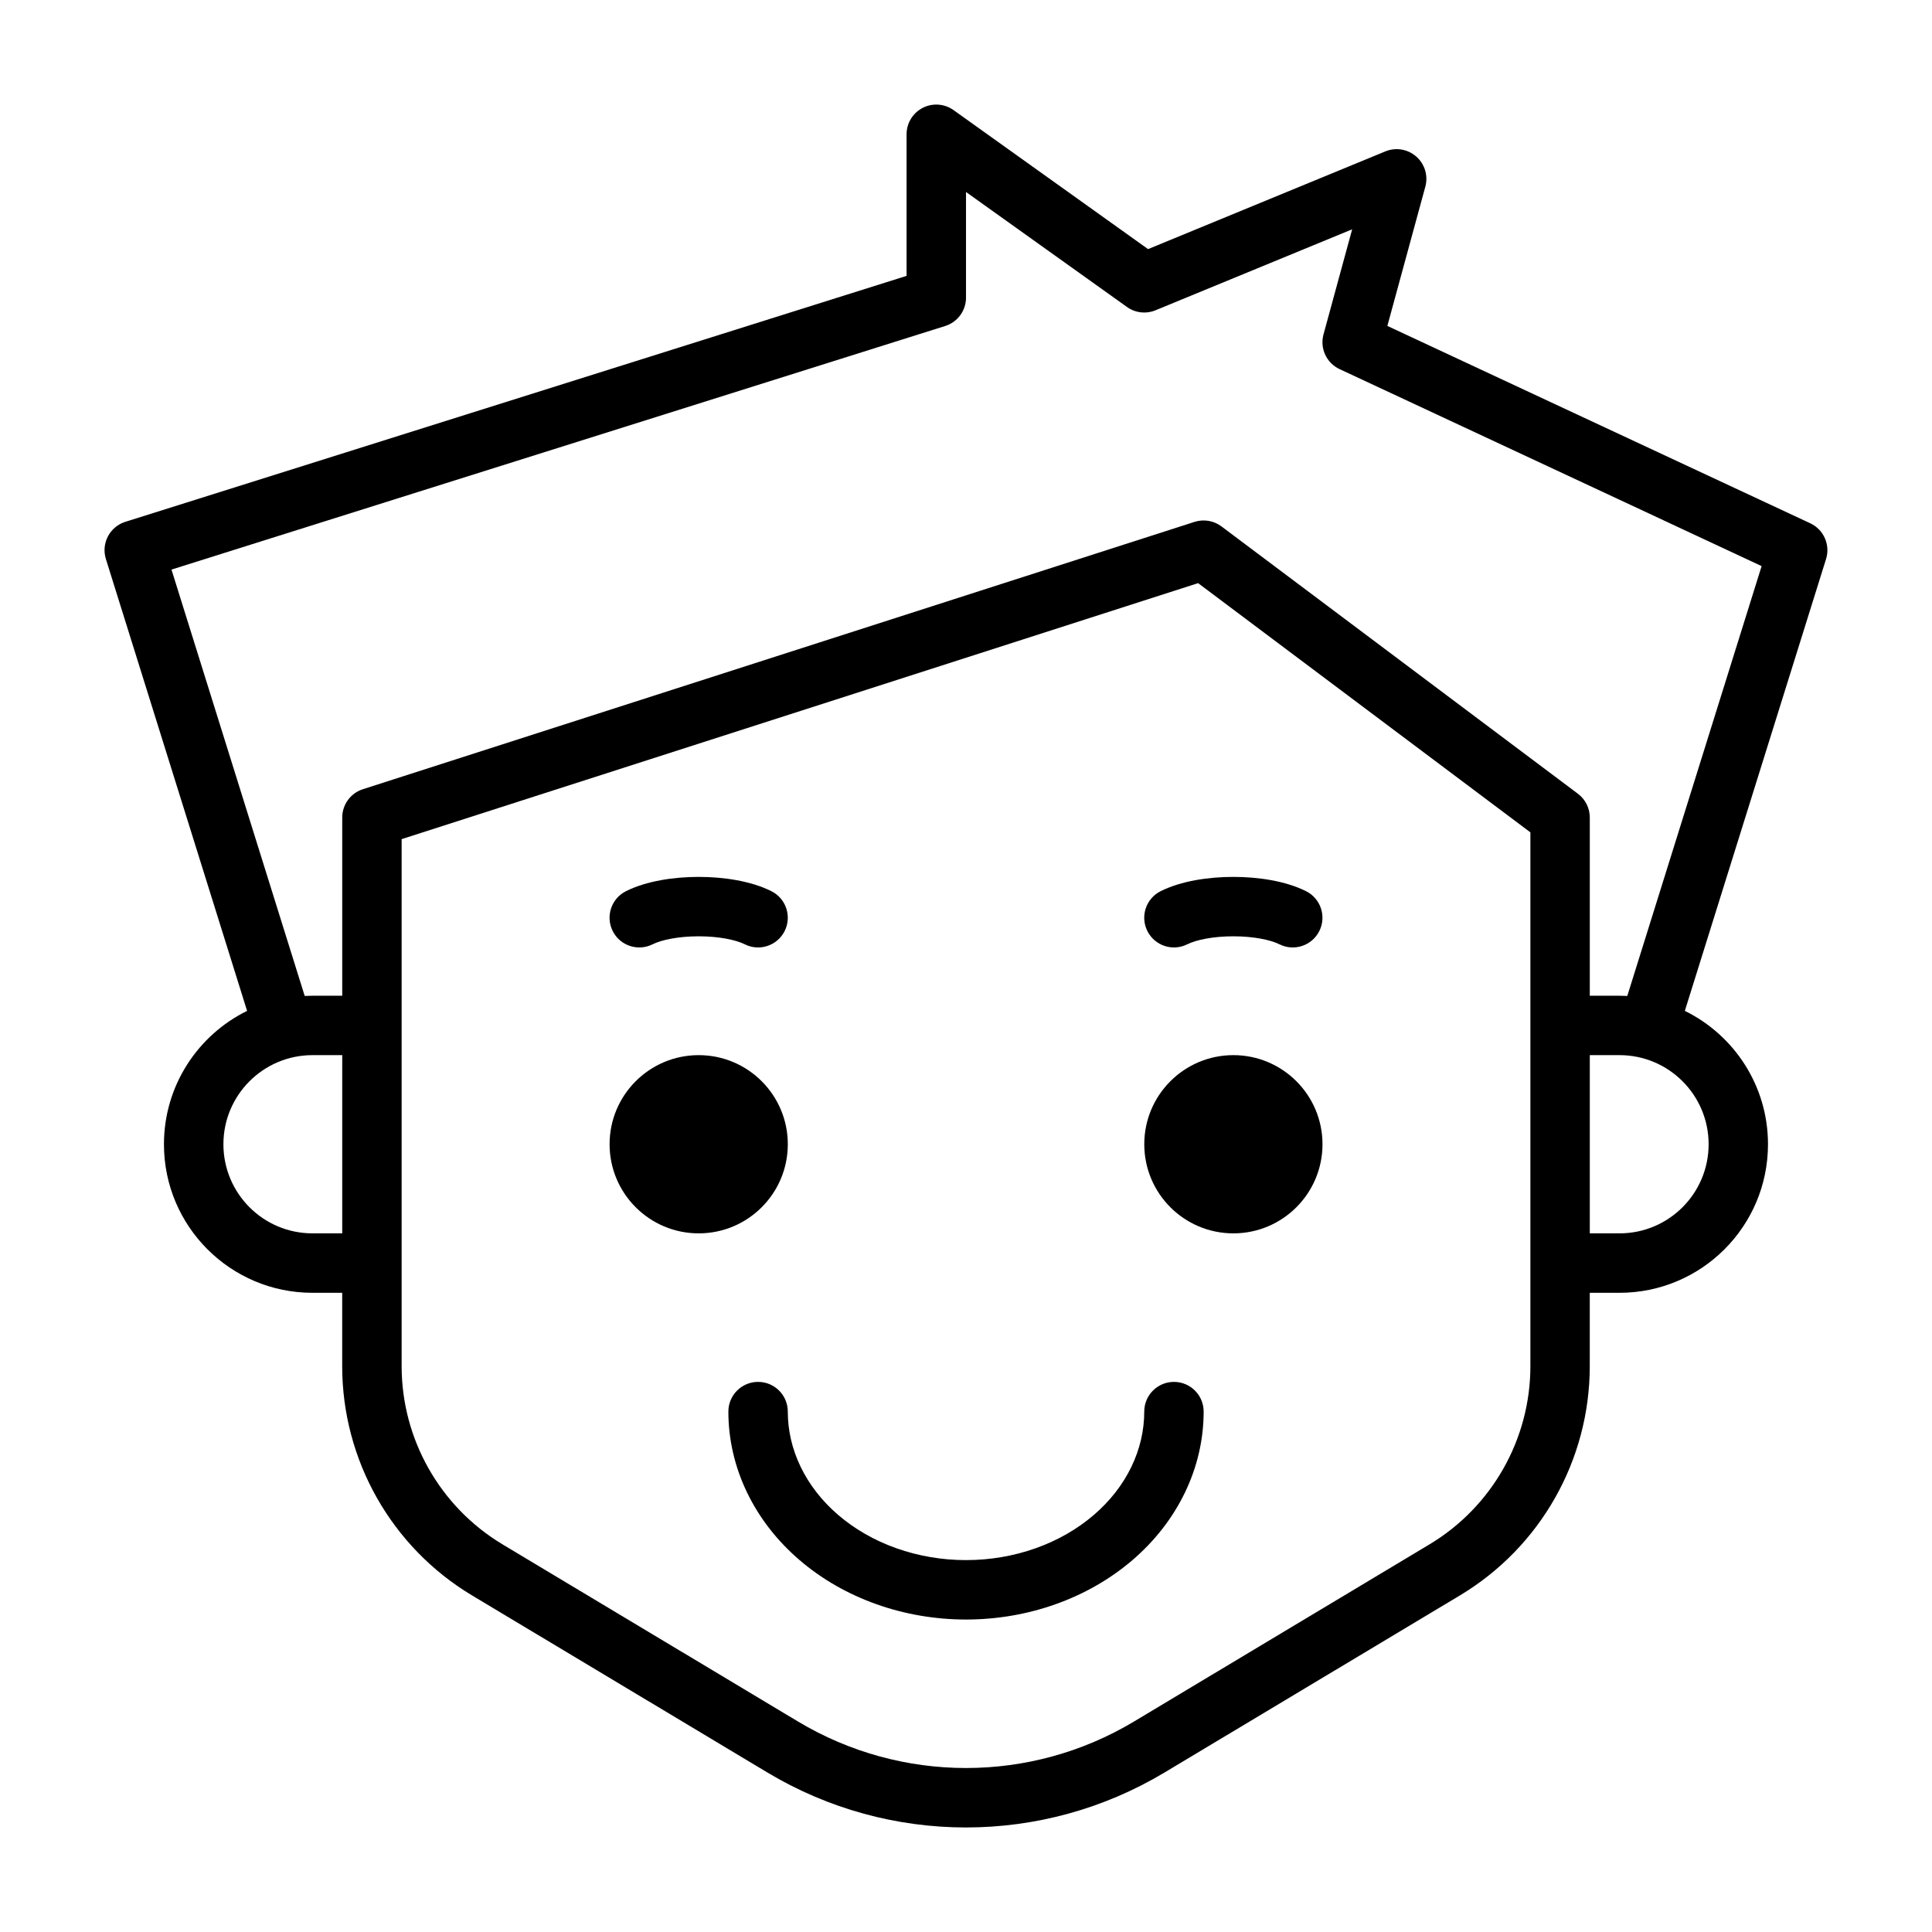 <?xml version="1.0" encoding="UTF-8"?>
<!-- Uploaded to: ICON Repo, www.iconrepo.com, Generator: ICON Repo Mixer Tools -->
<svg fill="#000000" width="800px" height="800px" version="1.1" viewBox="144 144 512 512" xmlns="http://www.w3.org/2000/svg">
 <path d="m396.7 173.18c-2.398-1.715-5.555-1.941-8.18-0.594-2.621 1.352-4.269 4.051-4.269 7v37.523l-207.04 65.18c-4.141 1.301-6.441 5.711-5.148 9.855l37.418 119.75c-13.047 6.406-22.031 19.832-22.031 35.352 0 21.738 17.625 39.359 39.359 39.359h7.875v19.434c0 24.895 13.066 47.965 34.418 60.766l78.273 46.926c32.391 19.418 72.844 19.418 105.24 0l78.273-46.926c21.352-12.801 34.418-35.871 34.418-60.766v-19.434h7.871c21.738 0 39.359-17.621 39.359-39.359 0-15.523-8.984-28.945-22.035-35.355l37.422-119.74c1.172-3.762-0.613-7.816-4.188-9.48l-112.07-52.301 10.062-36.898c0.789-2.894-0.137-5.984-2.387-7.973-2.25-1.984-5.434-2.519-8.207-1.379l-62.883 25.895zm178.55 234.75 35.598-113.91-111.84-52.195c-3.477-1.621-5.277-5.508-4.266-9.203l7.594-27.852-52.109 21.457c-2.504 1.031-5.367 0.703-7.57-0.875l-42.656-30.469v28c0 3.438-2.231 6.477-5.508 7.508l-205.05 64.555 35.305 112.99c0.688-0.035 1.379-0.055 2.07-0.055h7.875v-47.234c0-3.418 2.207-6.445 5.461-7.492l220.41-70.852c2.434-0.781 5.09-0.336 7.133 1.199l94.465 70.848c1.98 1.488 3.148 3.82 3.148 6.297v47.234h7.871c0.695 0 1.383 0.02 2.066 0.055zm-2.066 62.922h-7.871v-47.23h7.871c13.043 0 23.617 10.574 23.617 23.617s-10.574 23.613-23.617 23.613zm-338.49-47.23h-7.875c-13.039 0-23.613 10.574-23.613 23.617s10.574 23.613 23.613 23.613h7.875zm15.742-57.242v139.65c0 19.363 10.164 37.305 26.77 47.262l78.273 46.926c27.41 16.43 61.641 16.43 89.047 0l78.273-46.926c16.609-9.957 26.77-27.898 26.77-47.262v-141.45l-88.059-66.043zm102.34 80.855c0 13.043-10.574 23.617-23.617 23.617-13.043 0-23.613-10.574-23.613-23.617s10.57-23.613 23.613-23.613c13.043 0 23.617 10.57 23.617 23.613zm118.08 23.617c13.043 0 23.617-10.574 23.617-23.617s-10.574-23.613-23.617-23.613c-13.043 0-23.613 10.57-23.613 23.613s10.57 23.617 23.613 23.617zm-141.7-78.723c-5.305 0-9.828 0.926-12.223 2.125-3.891 1.941-8.621 0.367-10.562-3.523-1.945-3.887-0.371-8.617 3.519-10.559 5.477-2.738 12.762-3.785 19.266-3.785s13.789 1.047 19.262 3.785c3.891 1.941 5.465 6.672 3.523 10.559-1.945 3.891-6.676 5.465-10.562 3.523-2.398-1.199-6.922-2.125-12.223-2.125zm129.47 2.125c2.394-1.199 6.918-2.125 12.223-2.125 5.301 0 9.824 0.926 12.223 2.125 3.887 1.941 8.617 0.367 10.562-3.523 1.941-3.887 0.367-8.617-3.523-10.559-5.473-2.738-12.758-3.785-19.262-3.785s-13.789 1.047-19.266 3.785c-3.891 1.941-5.465 6.672-3.519 10.559 1.941 3.891 6.672 5.465 10.562 3.523zm-113.73 115.96c4.352 0 7.875 3.523 7.875 7.871 0 4.984 1.141 9.957 3.41 14.648 2.269 4.699 5.637 9.051 9.98 12.773 4.344 3.723 9.562 6.731 15.387 8.797 5.824 2.066 12.098 3.141 18.453 3.141 6.359 0 12.633-1.074 18.453-3.141 5.824-2.066 11.043-5.074 15.387-8.797 4.344-3.723 7.711-8.074 9.98-12.773 2.269-4.691 3.414-9.664 3.414-14.648 0-4.348 3.523-7.871 7.871-7.871 4.348 0 7.871 3.523 7.871 7.871 0 7.422-1.707 14.73-4.981 21.5-3.266 6.766-8.016 12.824-13.906 17.875-5.891 5.047-12.82 9-20.367 11.68-7.551 2.68-15.605 4.051-23.723 4.051-8.113 0-16.172-1.371-23.723-4.051-7.547-2.68-14.477-6.633-20.363-11.68-5.891-5.051-10.641-11.109-13.91-17.875-3.273-6.769-4.981-14.078-4.981-21.5 0-4.348 3.527-7.871 7.871-7.871z" fill-rule="evenodd"/>
</svg>